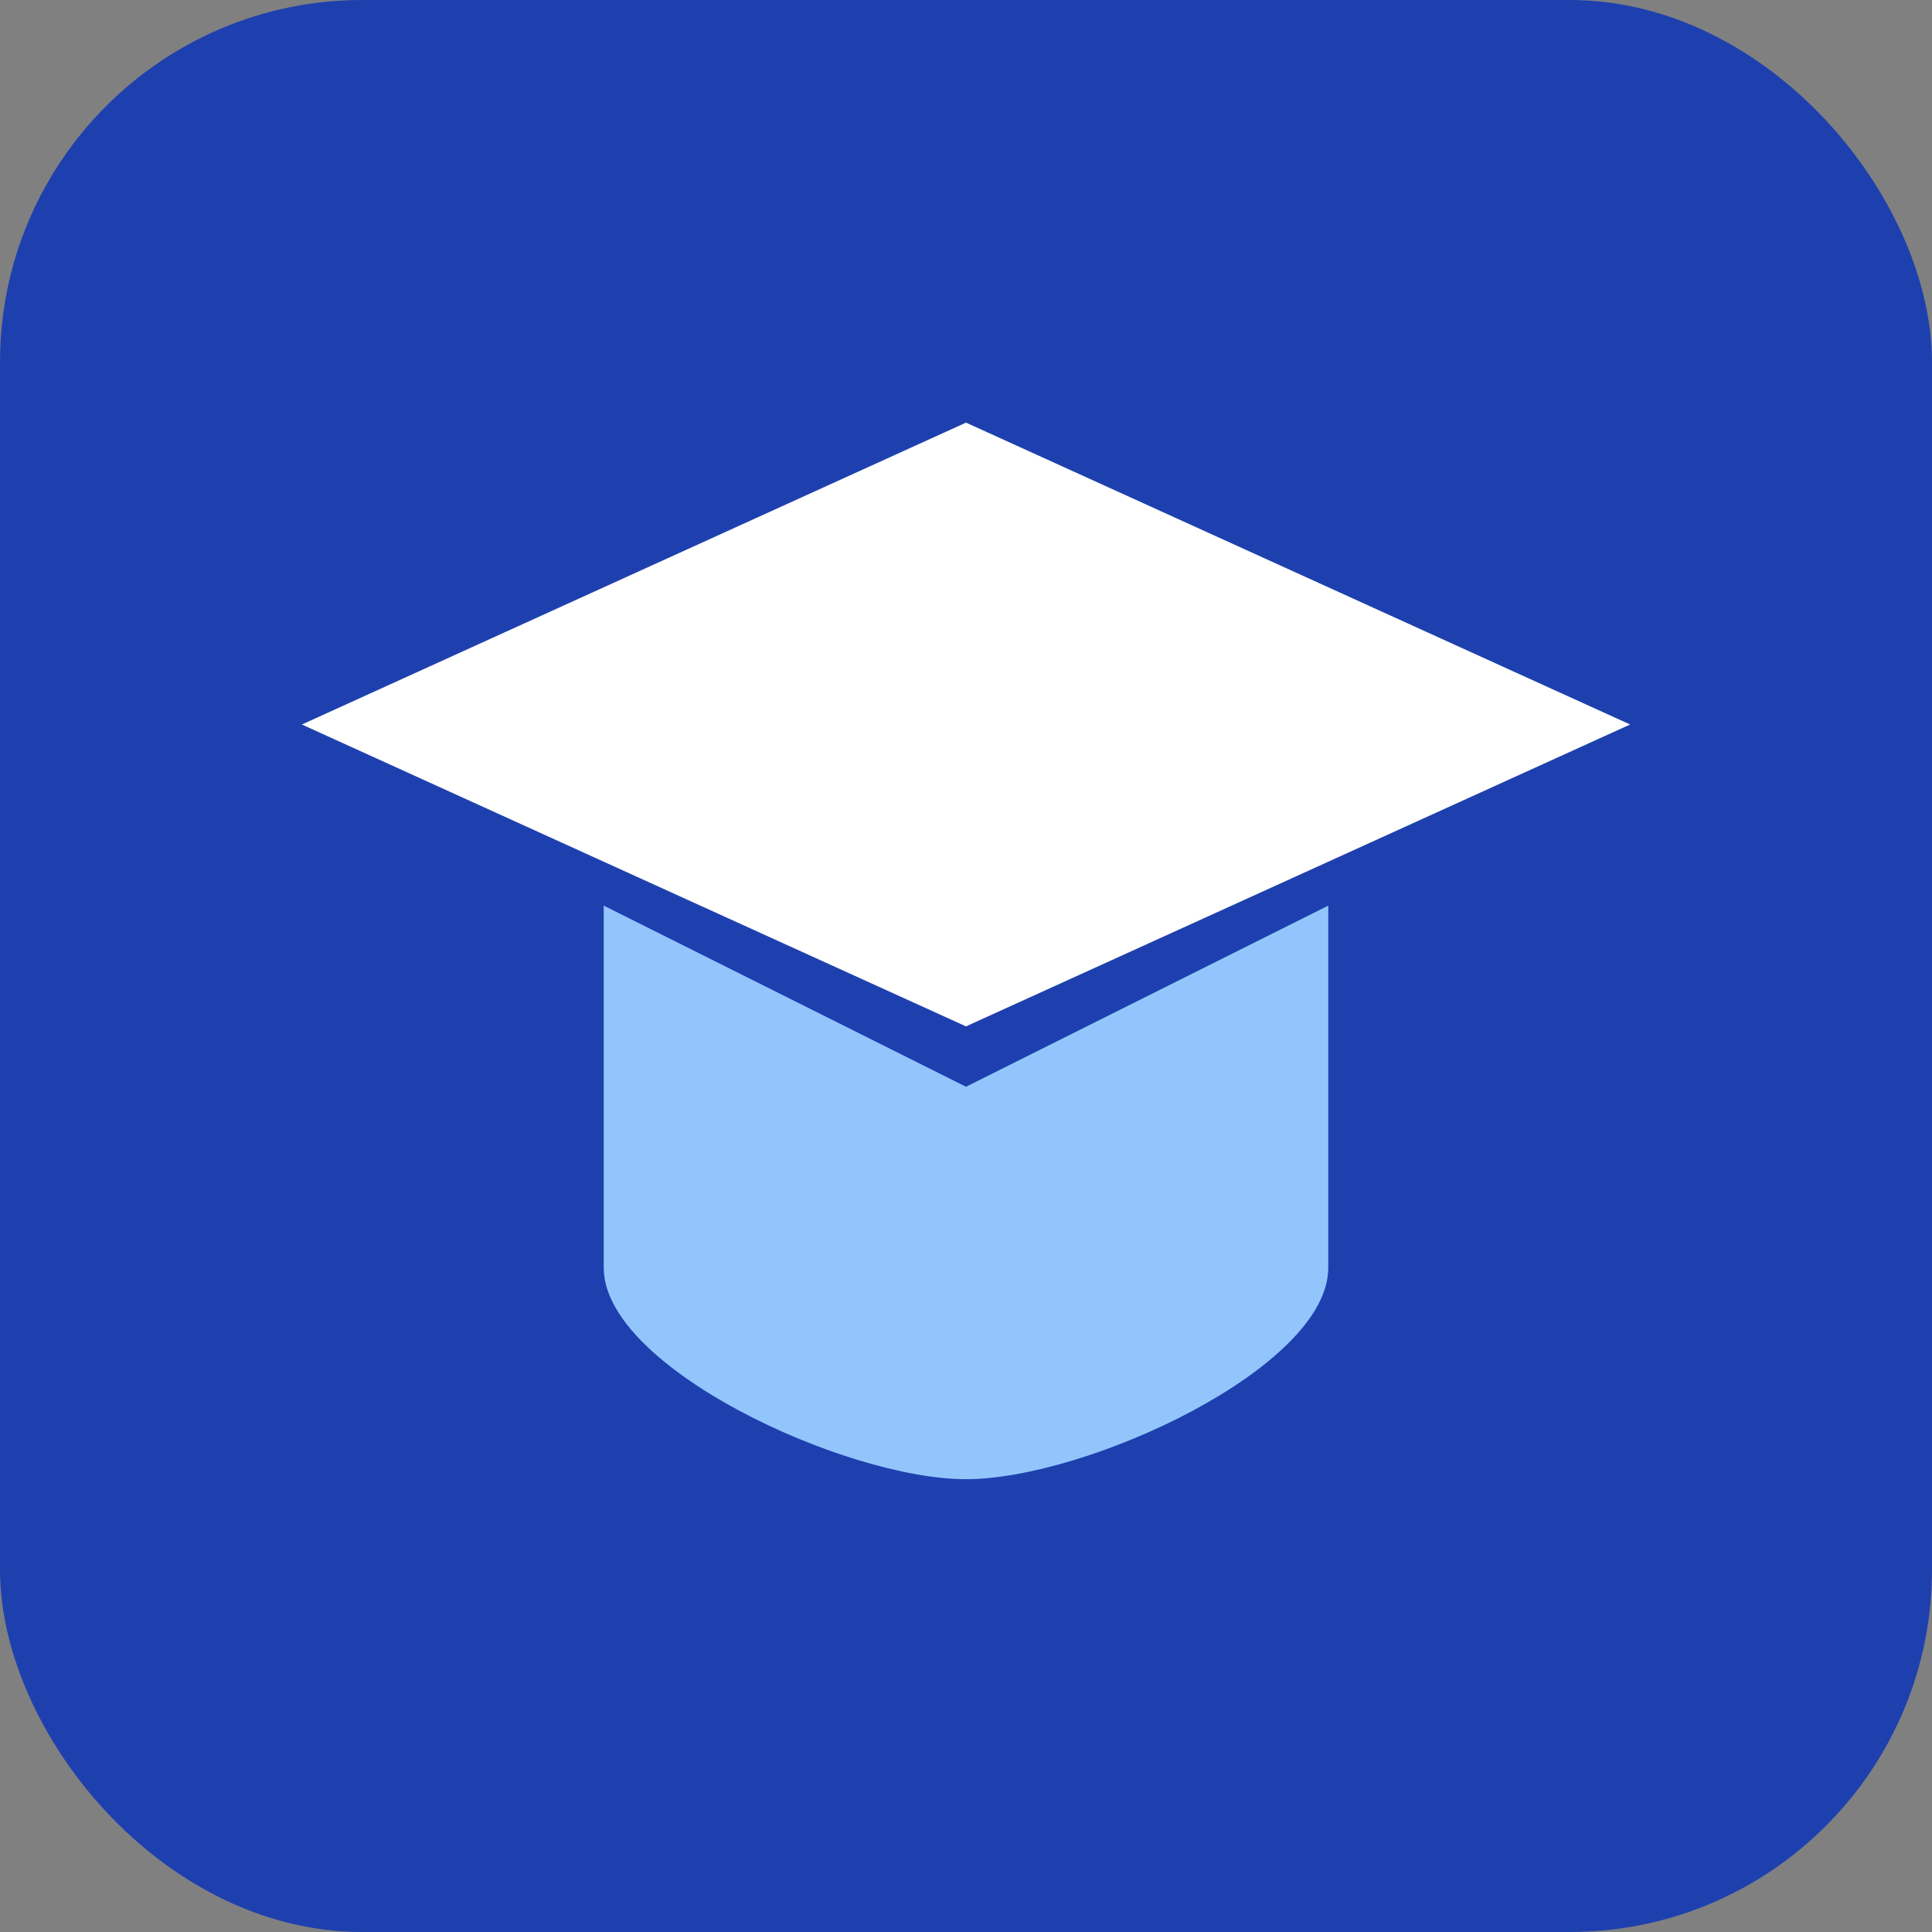 <svg xmlns="http://www.w3.org/2000/svg" viewBox="0 0 64 64" fill="none">
  <rect x="0" y="0" width="64" height="64" fill="#808080" stroke="none"/>
  <rect width="64" height="64" rx="12" fill="#1e40af"/>
  <path d="M32 14L10 24L32 34L54 24L32 14Z" fill="#fff"/>
  <path d="M20 30V42C20 45.3 28 49 32 49C36 49 44 45.3 44 42V30L32 36L20 30Z" fill="#93c5fd"/>
</svg>
